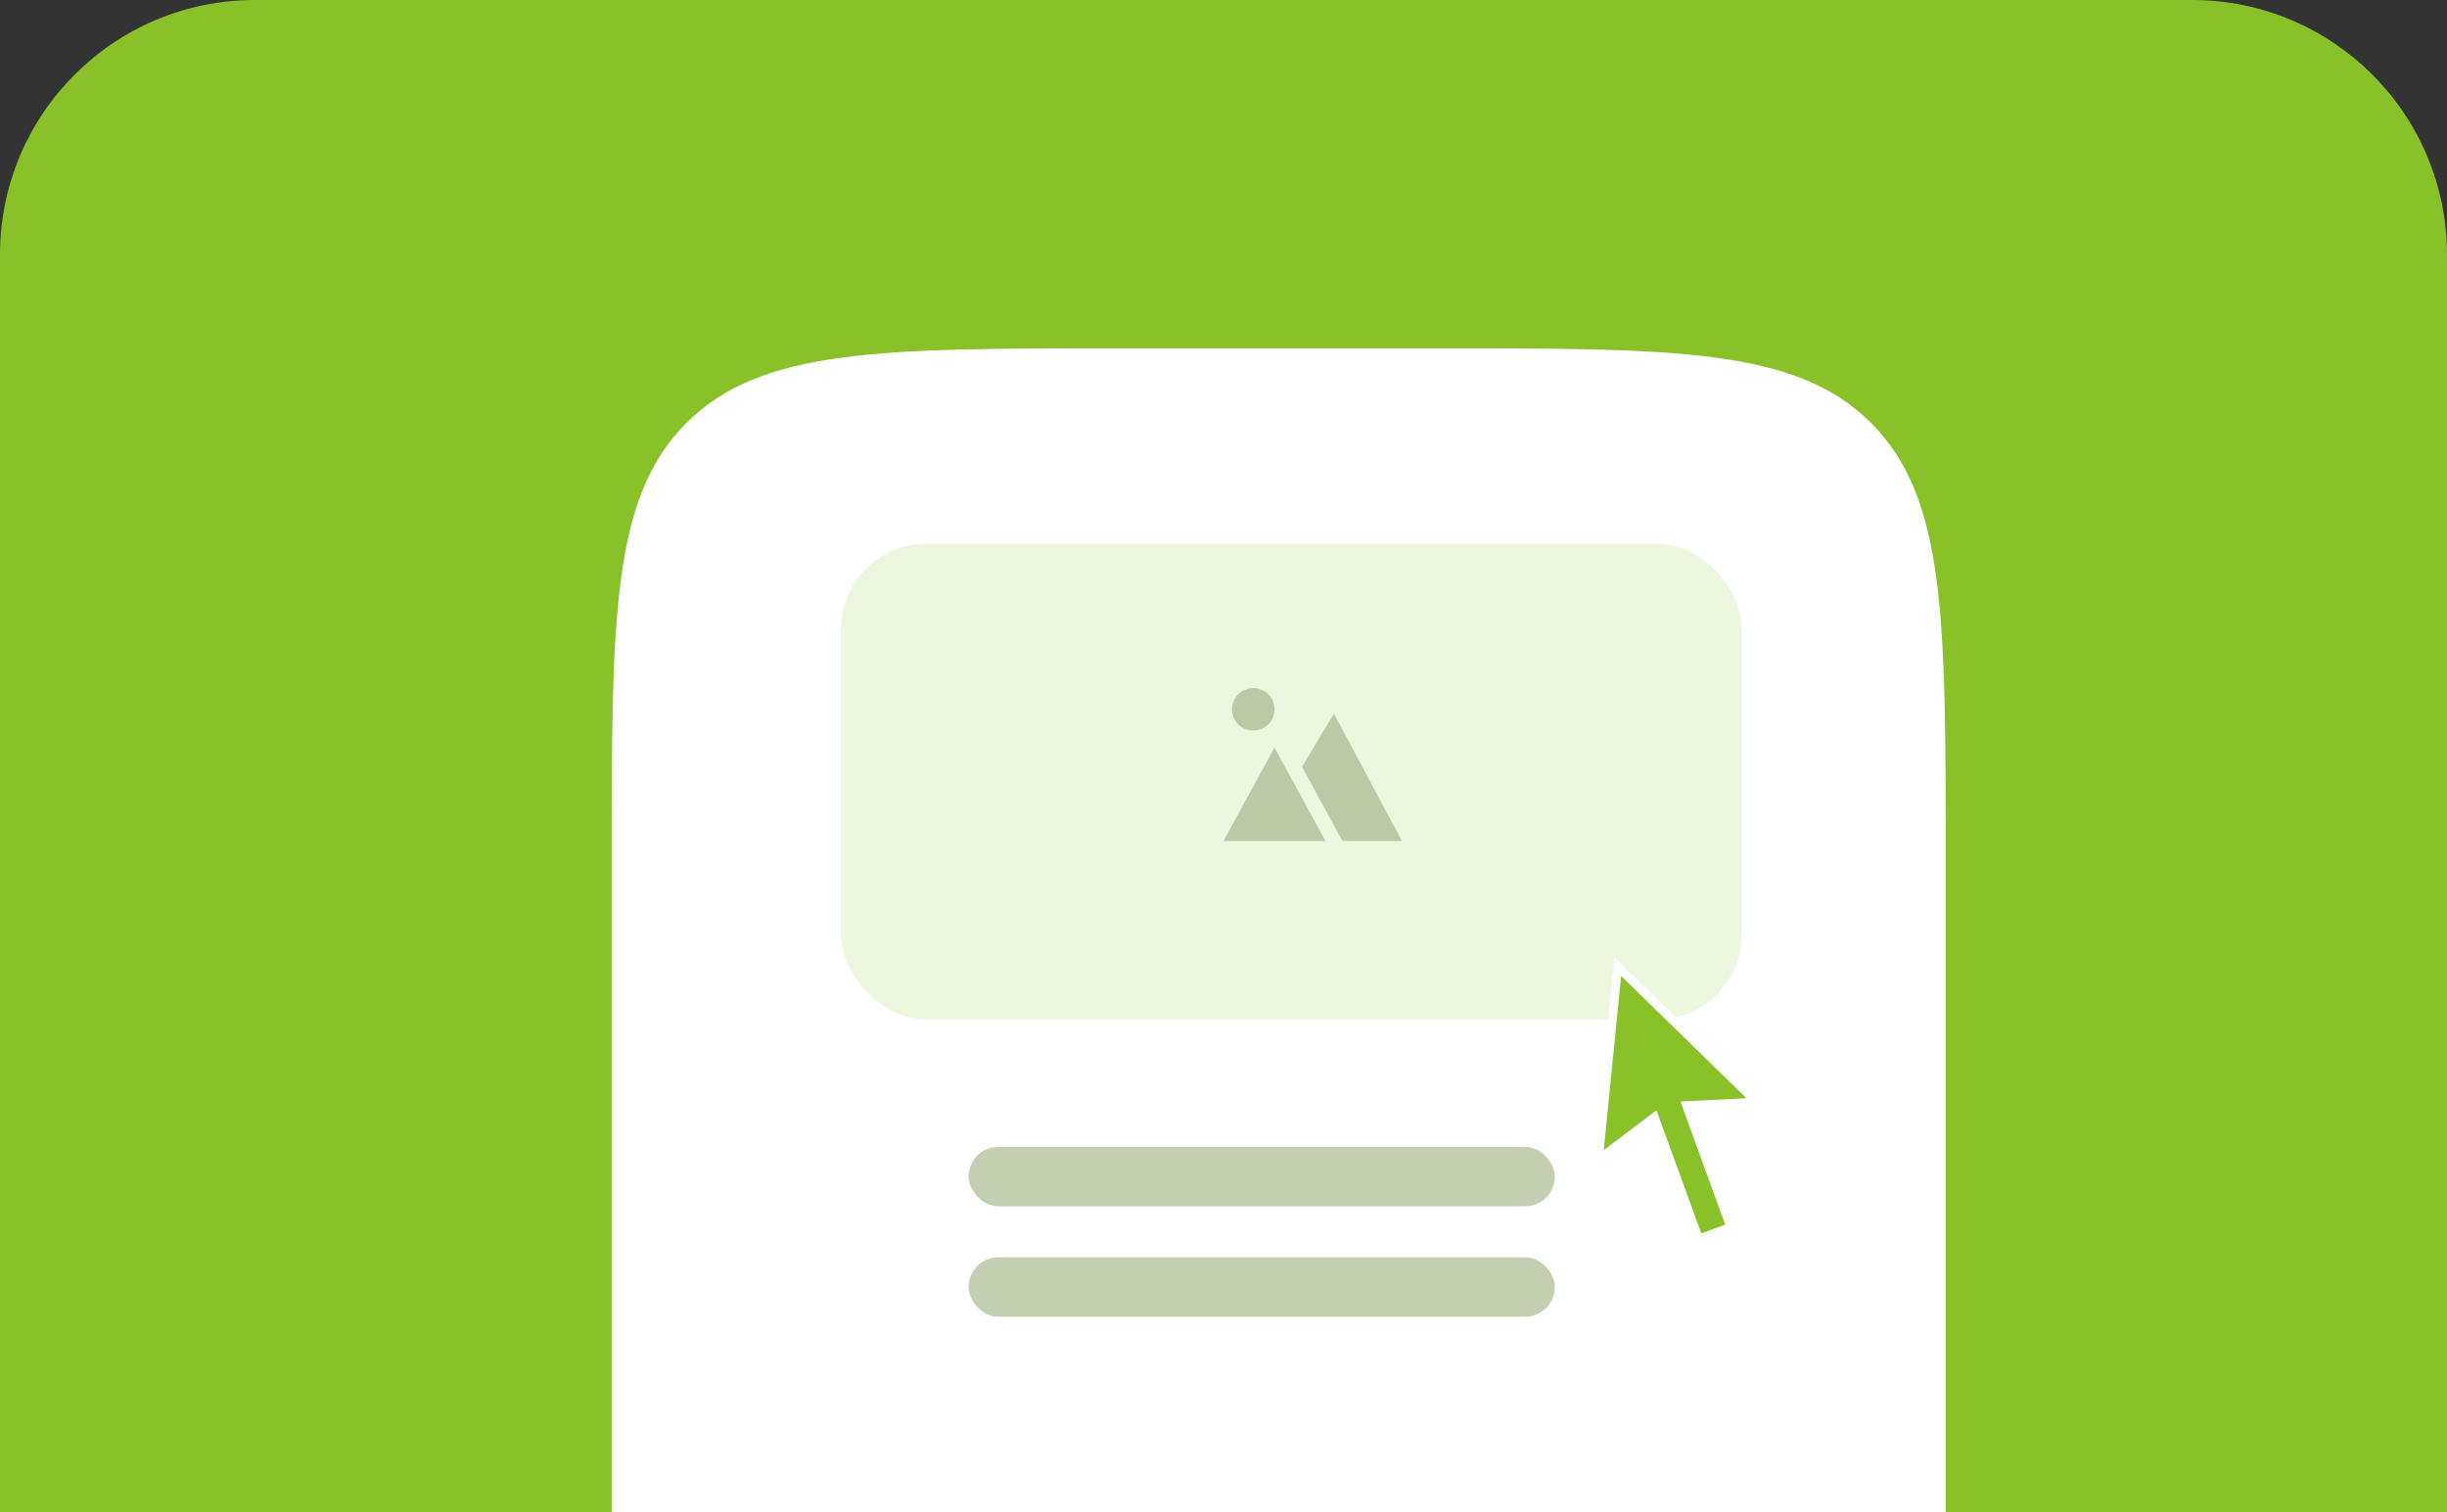 <svg xmlns="http://www.w3.org/2000/svg" width="288" height="178" viewBox="0 0 288 178" fill="none"><rect x="0" y="0" width="288" height="178" fill="#333333" stroke="none"/><path d="M0 30C0 13.431 13.431 0 30 0H258C274.569 0 288 13.431 288 30V178H0V30Z" fill="#88C228"></path><path d="M72 101C72 72.716 72 58.574 80.787 49.787C89.574 41 103.716 41 132 41H169C197.284 41 211.426 41 220.213 49.787C229 58.574 229 72.716 229 101V178H72V101Z" fill="white"></path><rect x="99" y="64" width="106" height="56" rx="10" fill="#EDF6DF"></rect><path d="M199.157 130.101L198.481 130.135L198.713 130.771L203.692 144.458L199.935 145.826L194.952 132.139L194.721 131.503L194.181 131.911L188.141 136.481L190.407 113.805L206.721 129.718L199.157 130.101Z" fill="#88C228" stroke="white"></path><path d="M158 99L153.238 90.27L157 84L165 99H158ZM150 88L156 99H144L150 88ZM147.5 86C146.837 86 146.201 85.737 145.732 85.268C145.263 84.799 145 84.163 145 83.5C145 82.837 145.263 82.201 145.732 81.732C146.201 81.263 146.837 81 147.5 81C148.163 81 148.799 81.263 149.268 81.732C149.737 82.201 150 82.837 150 83.5C150 84.163 149.737 84.799 149.268 85.268C148.799 85.737 148.163 86 147.5 86Z" fill="#BCC9A7"></path><rect x="114" y="135" width="69" height="7" rx="3.5" fill="#C3CFB0"></rect><rect x="114" y="148" width="69" height="7" rx="3.5" fill="#C3CFB0"></rect></svg>